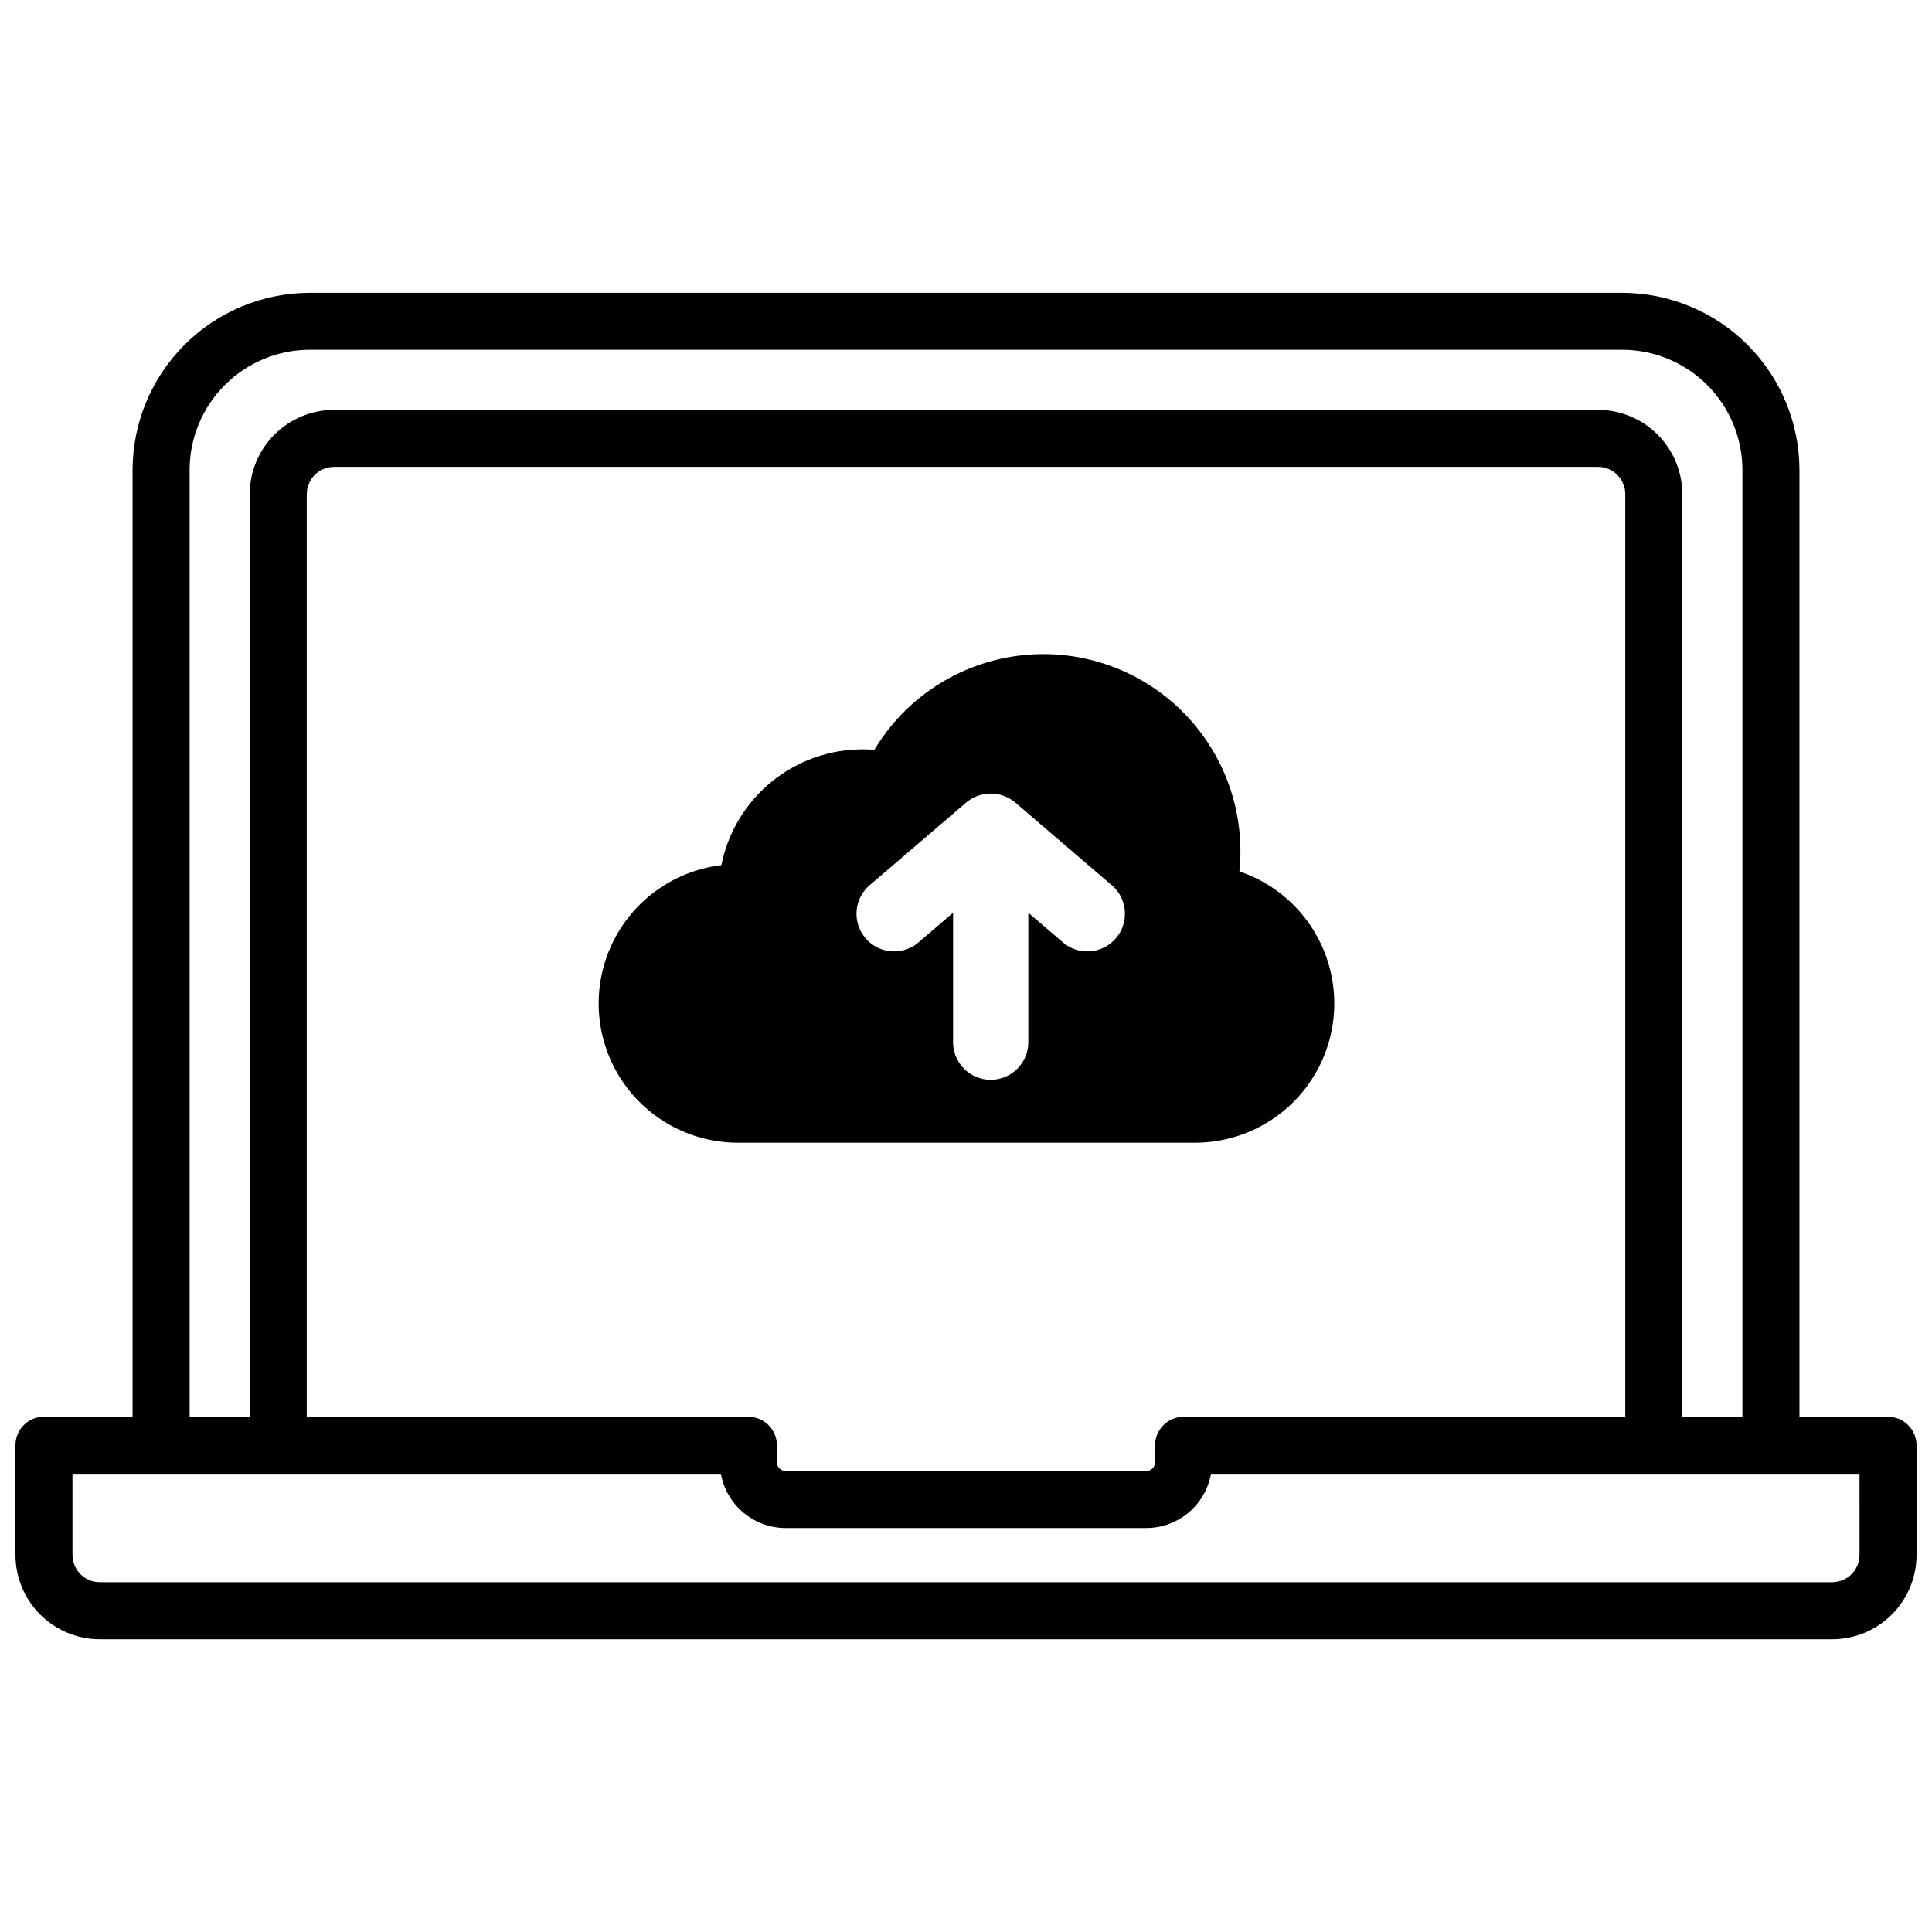 <?xml version="1.0" encoding="UTF-8"?>
<!-- Uploaded to: ICON Repo, www.svgrepo.com, Generator: ICON Repo Mixer Tools -->
<svg width="800px" height="800px" version="1.1" viewBox="144 144 512 512" xmlns="http://www.w3.org/2000/svg">
 <defs>
  <clipPath id="a">
   <path d="m148.09 221h503.81v358h-503.81z"/>
  </clipPath>
 </defs>
 <path d="m472.45 374.95c1.645-15.879-4.066-31.637-15.496-42.781-11.434-11.141-27.336-16.441-43.168-14.387s-29.855 11.234-38.066 24.926c-1.008-0.082-2.016-0.121-3.023-0.121-8.84-0.023-17.414 3.023-24.258 8.621-6.844 5.598-11.535 13.398-13.266 22.07-12.555 1.5-23.465 9.324-28.914 20.734-5.453 11.406-4.684 24.812 2.031 35.523 6.719 10.711 18.453 17.238 31.094 17.297h121.29c11.773 0.004 22.84-5.606 29.797-15.105 6.953-9.496 8.961-21.742 5.398-32.965-3.559-11.223-12.258-20.07-23.418-23.824zm-97.578 3.305 25.191-21.582c3.75-3.156 9.227-3.156 12.977 0l25.191 21.582c2.172 1.668 3.562 4.16 3.844 6.883 0.281 2.727-0.57 5.445-2.356 7.523s-4.344 3.332-7.082 3.465c-2.734 0.137-5.406-0.863-7.383-2.758l-8.738-7.477v33.977c0.086 2.699-0.926 5.32-2.805 7.258-1.879 1.941-4.465 3.035-7.164 3.035s-5.285-1.094-7.164-3.035c-1.879-1.938-2.891-4.559-2.805-7.258v-33.977l-8.727 7.477c-1.98 1.895-4.648 2.894-7.387 2.758-2.734-0.133-5.297-1.387-7.082-3.465-1.781-2.078-2.633-4.797-2.352-7.523 0.281-2.723 1.668-5.215 3.84-6.883z"/>
 <g clip-path="url(#a)">
  <path d="m644.35 519.47h-23.48v-250.9c-0.012-12.453-4.965-24.391-13.77-33.195-8.805-8.805-20.742-13.758-33.195-13.77h-347.81c-12.445 0.012-24.379 4.961-33.184 13.762-8.805 8.797-13.762 20.727-13.781 33.172v250.9h-23.477c-4.176 0-7.559 3.383-7.559 7.559v29.078c0.004 5.922 2.359 11.602 6.547 15.789 4.191 4.191 9.867 6.547 15.793 6.551h459.13c5.926-0.004 11.605-2.359 15.793-6.551 4.188-4.188 6.543-9.867 6.547-15.789v-29.051c0-2.004-0.797-3.926-2.211-5.344-1.418-1.414-3.34-2.211-5.344-2.211zm-450.1-250.9h-0.004c0.004-8.449 3.359-16.551 9.332-22.527 5.969-5.981 14.07-9.344 22.52-9.352h347.81c8.445 0.008 16.539 3.367 22.512 9.34 5.969 5.969 9.328 14.066 9.34 22.508v250.9h-15.93v-244.48c-0.008-5.926-2.363-11.602-6.551-15.789s-9.867-6.543-15.789-6.551h-334.97c-5.922 0.008-11.598 2.363-15.785 6.551s-6.547 9.863-6.555 15.789v244.51h-15.93zm263.42 250.9h-0.004c-4.172 0-7.559 3.383-7.559 7.555v4.504c-0.004 1.27-1.027 2.293-2.297 2.301h-95.625 0.004c-1.266-0.008-2.293-1.031-2.297-2.301v-4.504c0-2.004-0.797-3.926-2.215-5.344-1.418-1.414-3.34-2.211-5.344-2.211h-117.04v-244.51c0.004-3.988 3.234-7.223 7.223-7.227h334.97c3.988 0.004 7.219 3.238 7.227 7.227v244.51zm179.12 36.605c-0.004 3.988-3.238 7.219-7.227 7.227h-459.13c-3.988-0.008-7.219-3.238-7.227-7.227v-21.492h171.84c0.723 4.019 2.832 7.66 5.965 10.285 3.129 2.621 7.082 4.066 11.164 4.074h95.625c4.082-0.008 8.035-1.453 11.168-4.074 3.129-2.625 5.238-6.266 5.961-10.285h171.86z"/>
 </g>
</svg>